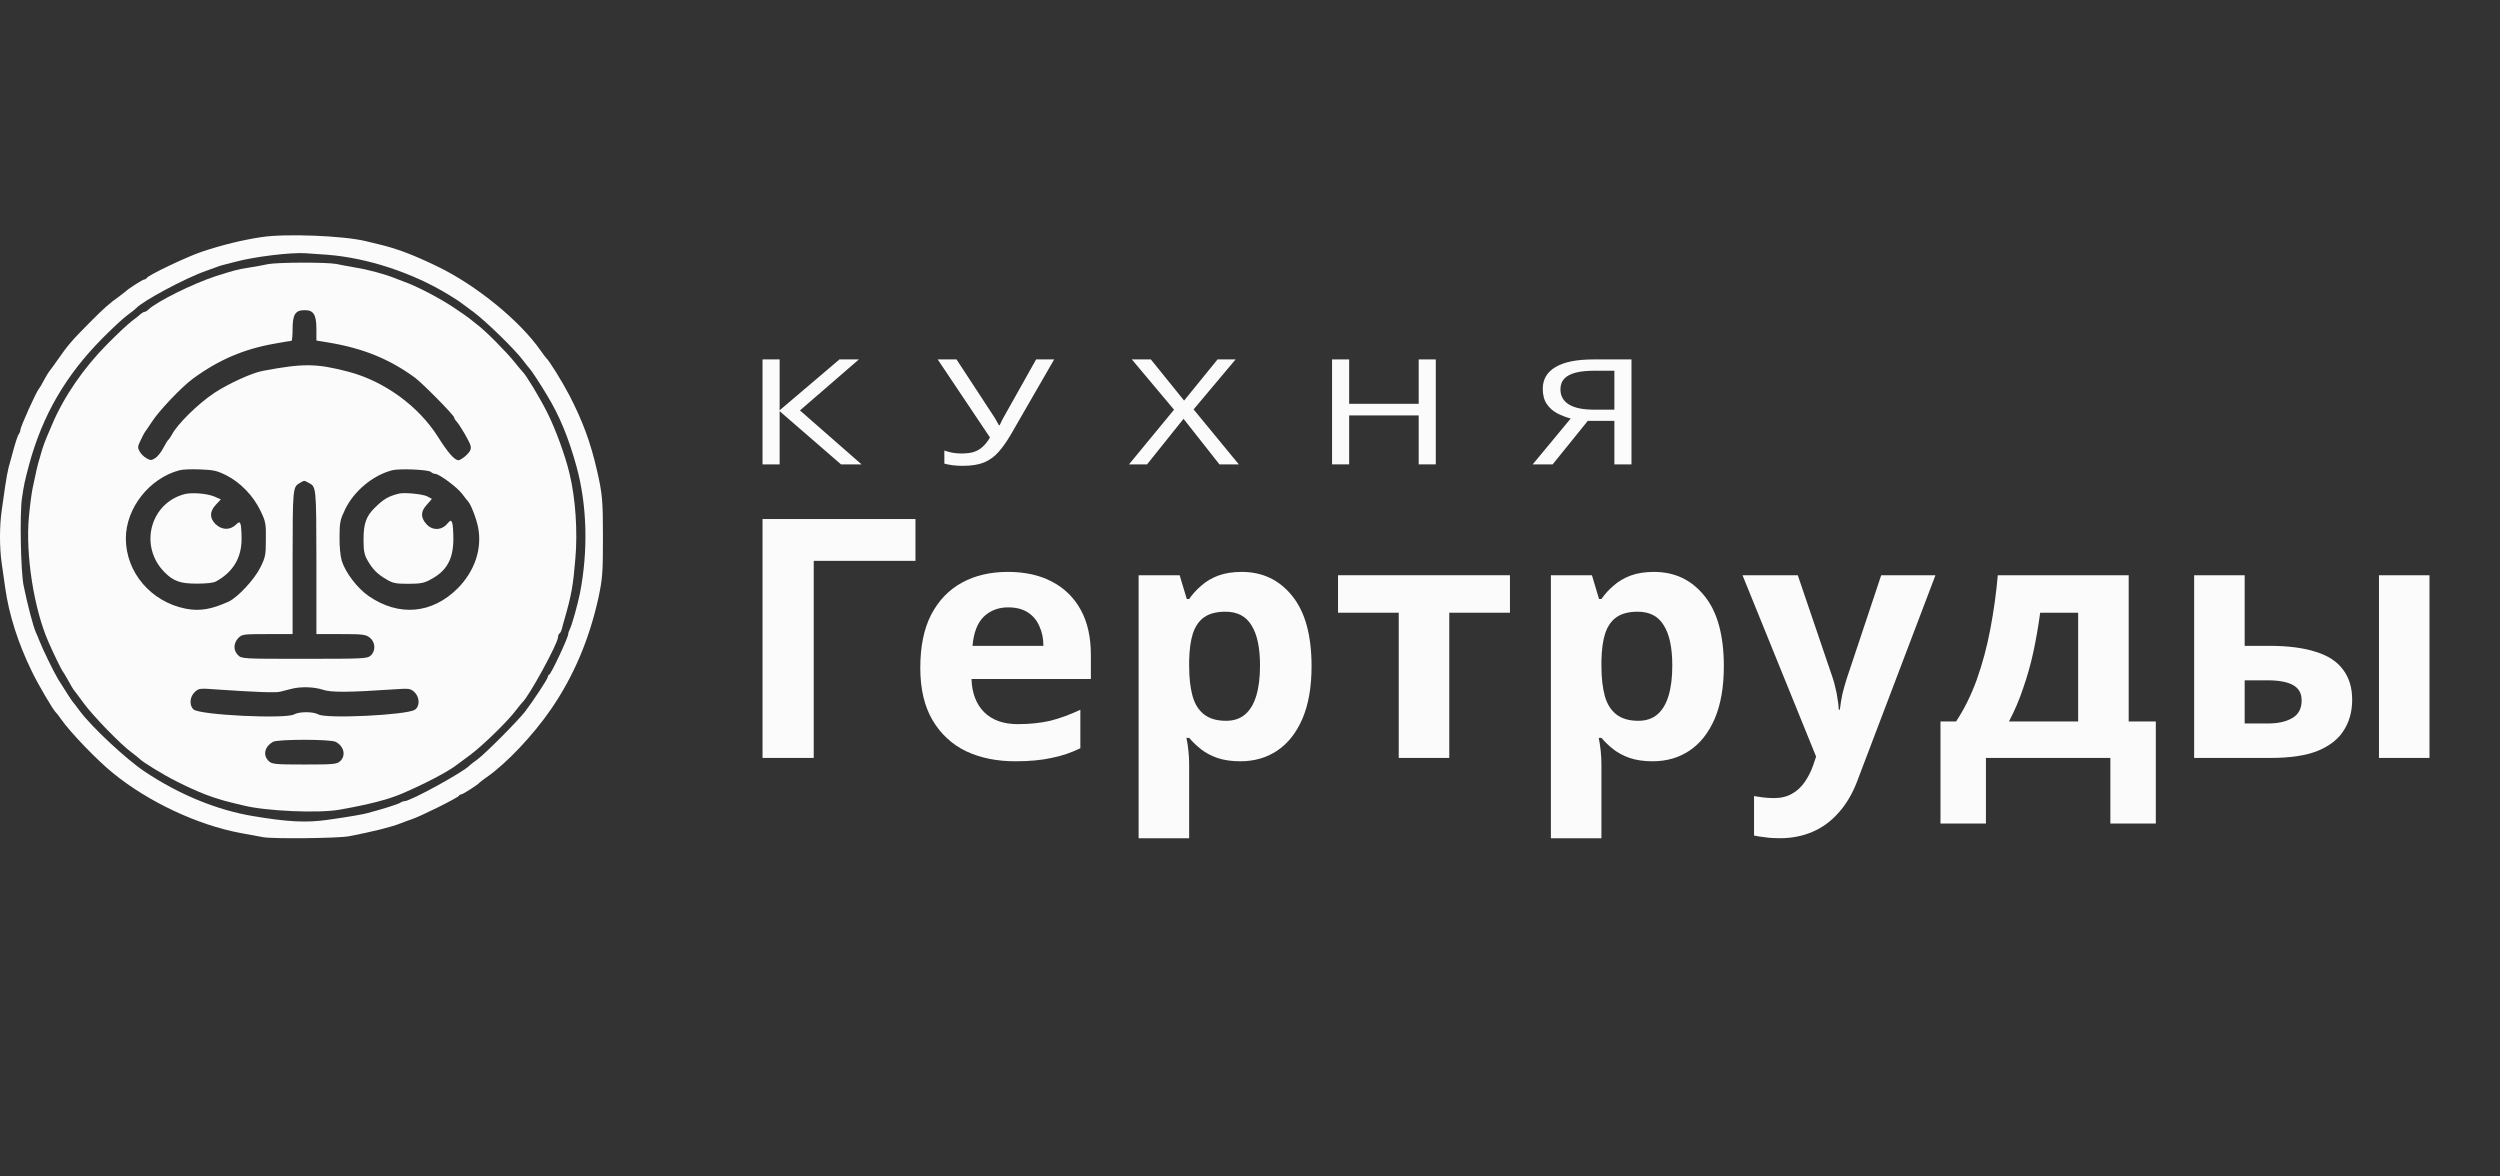 <svg width="170" height="80" viewBox="0 0 170 80" fill="none" xmlns="http://www.w3.org/2000/svg">
<rect x="0" y="0" width="170" height="80" fill="#333333" stroke="none"/>
<path d="M58.583 31.577H57.187L53.015 27.959V31.577H51.852V24.441H53.015V27.899L57.084 24.441H58.402L54.397 27.909L58.583 31.577Z" fill="#FBFBFB"/>
<path d="M68.738 29.548C68.462 30.021 68.182 30.418 67.898 30.737C67.622 31.05 67.295 31.287 66.916 31.447C66.537 31.6 66.055 31.677 65.469 31.677C65.228 31.677 65 31.663 64.785 31.637C64.578 31.61 64.389 31.573 64.216 31.527V30.637C64.389 30.697 64.574 30.747 64.772 30.787C64.97 30.821 65.177 30.837 65.392 30.837C65.711 30.837 65.982 30.804 66.206 30.737C66.438 30.664 66.641 30.547 66.813 30.387C66.994 30.228 67.162 30.014 67.317 29.748L63.764 24.441H65.043L67.614 28.369C67.648 28.416 67.683 28.472 67.717 28.539C67.752 28.599 67.786 28.662 67.82 28.729C67.864 28.795 67.898 28.858 67.924 28.919H67.975C68.001 28.872 68.027 28.819 68.053 28.759C68.087 28.692 68.118 28.629 68.143 28.569C68.178 28.502 68.208 28.445 68.234 28.399L70.456 24.441H71.683L68.738 29.548Z" fill="#FBFBFB"/>
<path d="M84.239 31.577H82.921L80.48 28.479L78 31.577H76.772L79.834 27.859L76.966 24.441H78.258L80.519 27.24L82.792 24.441H84.019L81.164 27.839L84.239 31.577Z" fill="#FBFBFB"/>
<path d="M97.633 31.577H96.471V28.249H91.743V31.577H90.58V24.441H91.743V27.459H96.471V24.441H97.633V31.577Z" fill="#FBFBFB"/>
<path d="M107.97 28.619L105.58 31.577H104.224L106.807 28.459C106.48 28.372 106.17 28.252 105.877 28.099C105.593 27.946 105.36 27.736 105.18 27.469C104.999 27.203 104.908 26.86 104.908 26.44C104.908 25.794 105.197 25.301 105.774 24.961C106.351 24.615 107.212 24.441 108.357 24.441H110.941V31.577H109.778V28.619H107.97ZM108.383 25.211C107.892 25.211 107.479 25.254 107.143 25.341C106.807 25.427 106.549 25.564 106.368 25.751C106.196 25.937 106.11 26.18 106.11 26.48C106.11 26.92 106.299 27.26 106.678 27.499C107.057 27.739 107.643 27.859 108.435 27.859H109.778V25.211H108.383Z" fill="#FBFBFB"/>
<path d="M62.252 35.294V38.138H55.334V51.539H51.852V35.294H62.252Z" fill="#FBFBFB"/>
<path d="M68.53 38.889C69.698 38.889 70.697 39.109 71.527 39.549C72.373 39.989 73.026 40.626 73.487 41.46C73.949 42.294 74.179 43.318 74.179 44.532V46.17H66.062C66.093 47.125 66.377 47.876 66.916 48.422C67.469 48.968 68.23 49.241 69.198 49.241C70.013 49.241 70.751 49.165 71.412 49.014C72.073 48.847 72.757 48.597 73.464 48.263V50.879C72.849 51.183 72.196 51.403 71.504 51.539C70.828 51.691 70.005 51.767 69.037 51.767C67.776 51.767 66.662 51.539 65.693 51.084C64.725 50.614 63.964 49.909 63.411 48.968C62.857 48.028 62.58 46.845 62.58 45.419C62.58 43.963 62.826 42.757 63.318 41.801C63.826 40.83 64.525 40.102 65.417 39.617C66.308 39.132 67.346 38.889 68.53 38.889ZM68.553 41.301C67.892 41.301 67.338 41.513 66.892 41.938C66.462 42.362 66.208 43.022 66.132 43.917H70.951C70.951 43.417 70.859 42.969 70.674 42.575C70.505 42.18 70.244 41.869 69.89 41.642C69.537 41.414 69.091 41.301 68.553 41.301Z" fill="#FBFBFB"/>
<path d="M84.436 38.889C85.851 38.889 86.996 39.435 87.872 40.527C88.748 41.604 89.186 43.197 89.186 45.305C89.186 46.716 88.979 47.906 88.564 48.877C88.149 49.833 87.58 50.553 86.858 51.039C86.135 51.524 85.297 51.767 84.344 51.767C83.745 51.767 83.222 51.691 82.776 51.539C82.346 51.388 81.977 51.19 81.669 50.948C81.362 50.705 81.093 50.447 80.862 50.174H80.678C80.739 50.462 80.785 50.766 80.816 51.084C80.847 51.388 80.862 51.691 80.862 51.994V57H77.426V39.116H80.216L80.701 40.732H80.862C81.093 40.398 81.37 40.095 81.692 39.822C82.015 39.533 82.4 39.306 82.845 39.139C83.306 38.972 83.837 38.889 84.436 38.889ZM83.329 41.596C82.73 41.596 82.253 41.718 81.9 41.96C81.546 42.203 81.285 42.575 81.116 43.075C80.962 43.561 80.878 44.175 80.862 44.918V45.282C80.862 46.086 80.939 46.769 81.093 47.33C81.246 47.876 81.508 48.293 81.877 48.581C82.246 48.87 82.745 49.014 83.376 49.014C83.898 49.014 84.329 48.87 84.667 48.581C85.005 48.293 85.259 47.868 85.428 47.307C85.597 46.746 85.681 46.063 85.681 45.26C85.681 44.046 85.489 43.136 85.105 42.529C84.736 41.907 84.144 41.596 83.329 41.596Z" fill="#FBFBFB"/>
<path d="M102.677 41.665H98.55V51.539H95.114V41.665H90.986V39.116H102.677V41.665Z" fill="#FBFBFB"/>
<path d="M112.471 38.889C113.886 38.889 115.031 39.435 115.907 40.527C116.783 41.604 117.221 43.197 117.221 45.305C117.221 46.716 117.014 47.906 116.599 48.877C116.184 49.833 115.615 50.553 114.892 51.039C114.17 51.524 113.332 51.767 112.379 51.767C111.779 51.767 111.257 51.691 110.811 51.539C110.381 51.388 110.012 51.19 109.704 50.948C109.397 50.705 109.128 50.447 108.897 50.174H108.713C108.774 50.462 108.82 50.766 108.851 51.084C108.882 51.388 108.897 51.691 108.897 51.994V57H105.461V39.116H108.251L108.736 40.732H108.897C109.128 40.398 109.404 40.095 109.727 39.822C110.05 39.533 110.434 39.306 110.88 39.139C111.341 38.972 111.872 38.889 112.471 38.889ZM111.364 41.596C110.765 41.596 110.288 41.718 109.935 41.96C109.581 42.203 109.32 42.575 109.151 43.075C108.997 43.561 108.912 44.175 108.897 44.918V45.282C108.897 46.086 108.974 46.769 109.128 47.33C109.281 47.876 109.543 48.293 109.912 48.581C110.281 48.87 110.78 49.014 111.41 49.014C111.933 49.014 112.364 48.87 112.702 48.581C113.04 48.293 113.294 47.868 113.463 47.307C113.632 46.746 113.716 46.063 113.716 45.26C113.716 44.046 113.524 43.136 113.14 42.529C112.771 41.907 112.179 41.596 111.364 41.596Z" fill="#FBFBFB"/>
<path d="M118.491 39.116H122.249L124.624 46.101C124.701 46.329 124.763 46.556 124.809 46.784C124.87 47.011 124.917 47.247 124.947 47.489C124.993 47.732 125.024 47.99 125.04 48.263H125.109C125.155 47.868 125.216 47.497 125.293 47.148C125.385 46.784 125.485 46.435 125.593 46.101L127.922 39.116H131.611L126.285 53.132C125.962 53.981 125.539 54.694 125.016 55.271C124.509 55.847 123.917 56.279 123.241 56.568C122.565 56.856 121.827 57 121.027 57C120.643 57 120.305 56.977 120.013 56.932C119.736 56.901 119.49 56.863 119.275 56.818V54.133C119.444 54.163 119.644 54.194 119.874 54.224C120.12 54.254 120.374 54.27 120.635 54.27C121.112 54.27 121.519 54.171 121.857 53.974C122.211 53.777 122.503 53.504 122.734 53.155C122.964 52.821 123.149 52.457 123.287 52.062L123.495 51.448L118.491 39.116Z" fill="#FBFBFB"/>
<path d="M144.751 39.116V49.059H146.595V55.999H143.505V51.539H135.043V55.999H131.953V49.059H133.013C133.567 48.225 134.036 47.277 134.42 46.215C134.804 45.138 135.112 43.993 135.342 42.779C135.573 41.566 135.742 40.345 135.85 39.116H144.751ZM138.732 41.665C138.609 42.575 138.455 43.462 138.271 44.327C138.086 45.176 137.856 45.995 137.579 46.784C137.318 47.573 136.995 48.331 136.611 49.059H141.315V41.665H138.732Z" fill="#FBFBFB"/>
<path d="M149.202 51.539V39.116H152.638V43.917H154.299C155.59 43.917 156.651 44.054 157.481 44.327C158.311 44.584 158.926 44.986 159.325 45.533C159.74 46.079 159.948 46.761 159.948 47.58C159.948 48.384 159.756 49.082 159.372 49.673C159.003 50.265 158.411 50.728 157.596 51.061C156.797 51.38 155.736 51.539 154.414 51.539H149.202ZM154.229 49.196C154.906 49.196 155.451 49.074 155.867 48.832C156.297 48.589 156.512 48.187 156.512 47.626C156.512 47.14 156.312 46.791 155.913 46.579C155.528 46.367 154.952 46.261 154.183 46.261H152.638V49.196H154.229ZM161.77 51.539V39.116H165.205V51.539H161.77Z" fill="#FBFBFB"/>
<path d="M17.814 16.119C16.495 16.316 15.165 16.64 13.765 17.104C12.77 17.428 10.04 18.727 9.97 18.912C9.947 18.959 9.878 19.005 9.808 19.005C9.704 19.005 8.697 19.654 8.559 19.805C8.524 19.84 8.316 20.002 8.096 20.164C7.471 20.605 7.066 20.953 6.071 21.961C4.914 23.121 4.579 23.515 3.931 24.454C3.642 24.871 3.375 25.23 3.341 25.265C3.306 25.3 3.156 25.555 2.994 25.845C2.843 26.135 2.693 26.39 2.658 26.424C2.485 26.587 1.385 29.033 1.385 29.242C1.385 29.323 1.339 29.439 1.293 29.497C1.2 29.601 1.038 30.111 0.795 31.027C0.738 31.235 0.645 31.583 0.587 31.78C0.529 31.989 0.425 32.557 0.356 33.032C0.286 33.508 0.182 34.273 0.113 34.737C-0.038 35.803 -0.038 37.217 0.113 38.284C0.182 38.748 0.286 39.513 0.356 39.988C0.61 41.797 1.235 43.756 2.172 45.669C2.589 46.538 3.653 48.347 3.804 48.451C3.85 48.486 4.012 48.694 4.162 48.915C4.775 49.796 6.603 51.697 7.679 52.566C10.097 54.537 13.441 56.102 16.368 56.647C16.877 56.74 17.56 56.867 17.872 56.925C18.474 57.053 22.986 57.006 23.715 56.867C25.242 56.578 26.654 56.23 27.244 55.986C27.371 55.928 27.683 55.824 27.938 55.731C28.54 55.546 31.166 54.236 31.212 54.108C31.235 54.062 31.305 54.015 31.374 54.015C31.478 54.015 32.508 53.355 32.624 53.204C32.658 53.169 32.867 53.007 33.086 52.856C34.44 51.917 36.256 49.993 37.483 48.207C39.022 45.958 40.074 43.466 40.699 40.626C40.965 39.35 41 39.003 41 36.568C41 34.029 40.965 33.6 40.595 31.989C40.155 30.076 39.635 28.662 38.721 26.888C38.212 25.914 37.332 24.5 37.136 24.338C37.101 24.303 36.939 24.094 36.789 23.874C35.377 21.834 32.404 19.399 29.731 18.113C28.1 17.324 26.978 16.895 25.682 16.594C25.392 16.524 25.034 16.443 24.872 16.397C23.333 16.026 19.411 15.875 17.814 16.119ZM22.269 17.324C24.964 17.533 28.042 18.541 30.483 20.025C30.865 20.269 31.235 20.489 31.293 20.547C31.363 20.593 31.779 20.906 32.219 21.231C33.109 21.903 35.042 23.793 35.574 24.512C35.77 24.767 35.944 24.999 35.99 25.033C36.094 25.126 36.731 26.088 37.205 26.888C38.05 28.279 38.663 29.763 39.195 31.699C39.924 34.319 40.005 37.438 39.438 40.336C39.276 41.136 38.883 42.538 38.744 42.794C38.686 42.91 38.64 43.049 38.64 43.118C38.64 43.35 37.483 45.819 37.344 45.877C37.286 45.901 37.251 45.97 37.251 46.028C37.251 46.156 36.268 47.651 35.701 48.393C35.204 49.031 33.017 51.233 32.45 51.651C32.196 51.836 31.964 52.01 31.929 52.056C31.559 52.474 27.915 54.479 27.51 54.479C27.417 54.479 27.302 54.526 27.244 54.572C27.14 54.665 26.04 55.012 24.988 55.291C24.583 55.395 23.784 55.534 22.246 55.754C20.811 55.951 19.585 55.894 17.236 55.499C14.772 55.094 12.191 54.039 9.831 52.462C8.582 51.627 6.233 49.436 5.435 48.358C5.215 48.057 5.007 47.79 4.972 47.755C4.903 47.686 4.428 46.955 3.954 46.19C3.642 45.669 2.89 44.127 2.658 43.524C2.612 43.396 2.519 43.165 2.438 43.002C2.253 42.585 1.848 41.032 1.605 39.814C1.409 38.875 1.339 34.957 1.49 33.902C1.617 33.009 1.686 32.696 1.976 31.607C2.89 28.245 4.451 25.544 6.962 23.005C7.598 22.367 8.35 21.66 8.651 21.44C8.952 21.219 9.218 21.011 9.253 20.964C9.669 20.489 12.597 18.912 13.996 18.425C14.216 18.344 14.505 18.24 14.633 18.194C14.76 18.136 14.991 18.066 15.153 18.02C15.315 17.985 15.709 17.881 16.021 17.799C17.294 17.452 19.828 17.15 20.765 17.22C21.089 17.243 21.76 17.289 22.269 17.324Z" fill="#FBFBFB"/>
<path d="M18.218 17.962C17.964 18.02 17.397 18.124 16.946 18.194C16.09 18.333 15.904 18.391 14.69 18.773C13.128 19.283 10.663 20.501 10.085 21.057C10.004 21.138 9.888 21.208 9.83 21.208C9.772 21.208 9.657 21.277 9.576 21.347C9.495 21.428 9.217 21.648 8.963 21.834C8.708 22.031 7.956 22.727 7.285 23.41C5.677 25.034 4.346 26.97 3.536 28.882C3.432 29.126 3.282 29.497 3.189 29.694C3.097 29.902 2.958 30.285 2.877 30.54C2.807 30.795 2.703 31.131 2.657 31.294C2.565 31.595 2.426 32.175 2.217 33.206C2.148 33.519 2.032 34.412 1.963 35.177C1.732 37.739 2.31 41.426 3.305 43.675C3.617 44.394 4.207 45.611 4.277 45.669C4.312 45.703 4.462 45.959 4.624 46.248C4.774 46.538 4.948 46.816 4.994 46.886C5.052 46.944 5.353 47.361 5.688 47.813C6.325 48.683 8.211 50.63 8.963 51.175C9.217 51.372 9.448 51.546 9.483 51.593C9.668 51.801 11.08 52.671 11.982 53.123C13.44 53.865 14.562 54.294 15.731 54.572C16.02 54.642 16.379 54.734 16.541 54.769C18.045 55.152 21.631 55.314 23.089 55.059C25.067 54.711 26.398 54.363 27.3 53.981C28.874 53.308 30.494 52.462 31.061 52.01C31.13 51.964 31.547 51.651 31.986 51.326C32.854 50.677 34.566 49.007 35.11 48.266C35.307 48.022 35.48 47.79 35.526 47.755C35.955 47.384 37.945 43.744 37.945 43.327C37.945 43.223 37.991 43.107 38.049 43.072C38.106 43.037 38.176 42.886 38.211 42.747C38.245 42.597 38.326 42.295 38.396 42.075C38.859 40.452 38.974 39.826 39.125 37.983C39.287 36.151 39.136 33.879 38.731 32.221C38.454 31.027 37.783 29.184 37.204 28.036C36.684 27.004 35.758 25.474 35.526 25.265C35.492 25.231 35.249 24.952 34.994 24.628C34.393 23.886 33.016 22.495 32.437 22.066C32.194 21.88 31.963 21.695 31.928 21.66C31.894 21.625 31.408 21.277 30.829 20.895C29.846 20.246 28.319 19.446 27.416 19.133C27.196 19.052 26.907 18.936 26.78 18.889C26.248 18.669 24.986 18.321 24.235 18.205C23.795 18.124 23.17 18.02 22.869 17.95C22.198 17.823 18.878 17.834 18.218 17.962ZM21.331 21.347C21.458 21.521 21.516 21.869 21.516 22.379V23.155L22.36 23.295C24.697 23.689 26.468 24.407 28.203 25.671C28.724 26.054 30.887 28.245 30.887 28.395C30.887 28.453 30.956 28.569 31.038 28.65C31.28 28.917 31.928 30.018 31.998 30.308C32.056 30.529 31.986 30.679 31.72 30.946C31.523 31.131 31.28 31.294 31.176 31.294C30.91 31.294 30.459 30.784 29.788 29.717C28.481 27.63 26.132 25.915 23.691 25.277C21.504 24.709 20.648 24.697 17.871 25.219C17.154 25.346 15.534 26.088 14.597 26.703C13.475 27.445 12.063 28.836 11.681 29.566C11.6 29.717 11.496 29.868 11.45 29.902C11.404 29.937 11.253 30.181 11.114 30.447C10.976 30.726 10.733 31.027 10.571 31.143C10.293 31.317 10.235 31.317 9.969 31.166C9.796 31.073 9.587 30.865 9.495 30.702C9.356 30.447 9.356 30.355 9.553 29.96C9.668 29.705 9.807 29.439 9.853 29.381C9.911 29.311 10.12 28.998 10.328 28.685C10.791 27.955 12.352 26.309 13.116 25.752C14.875 24.465 16.575 23.735 18.693 23.364C19.26 23.26 19.757 23.179 19.815 23.179C19.861 23.179 19.896 22.831 19.896 22.39C19.896 21.382 20.081 21.092 20.706 21.092C21.041 21.092 21.203 21.162 21.331 21.347ZM15.395 32.325C16.356 32.812 17.223 33.717 17.709 34.725C18.068 35.467 18.091 35.606 18.079 36.684C18.079 37.751 18.045 37.901 17.698 38.597C17.304 39.397 16.171 40.614 15.557 40.904C14.389 41.437 13.59 41.576 12.63 41.391C10.27 40.927 8.558 38.922 8.558 36.615C8.558 34.551 10.154 32.523 12.202 31.978C12.399 31.92 13.024 31.896 13.602 31.92C14.516 31.954 14.747 32.001 15.395 32.325ZM29.302 32.093C29.371 32.163 29.499 32.221 29.591 32.221C29.857 32.221 31.095 33.137 31.431 33.589C31.604 33.821 31.778 34.041 31.813 34.076C32.009 34.261 32.403 35.282 32.518 35.896C32.785 37.345 32.275 38.84 31.13 40C29.383 41.75 27.115 41.947 25.056 40.522C24.304 40 23.494 38.945 23.239 38.133C23.147 37.82 23.078 37.171 23.089 36.51C23.089 35.513 23.135 35.34 23.471 34.632C24.073 33.392 25.345 32.325 26.664 31.978C27.15 31.85 29.14 31.931 29.302 32.093ZM20.972 32.824C21.516 33.102 21.504 33.056 21.516 38.215V43.118H23.182C24.686 43.118 24.871 43.142 25.148 43.362C25.53 43.663 25.565 44.254 25.206 44.579C24.975 44.788 24.732 44.799 20.694 44.799C16.483 44.799 16.425 44.799 16.182 44.544C15.858 44.22 15.87 43.756 16.194 43.397C16.46 43.13 16.506 43.118 18.184 43.118H19.896V38.215C19.907 33.09 19.896 33.125 20.416 32.824C20.706 32.662 20.671 32.662 20.972 32.824ZM21.944 46.898C22.499 47.095 23.714 47.083 26.814 46.874C27.833 46.805 27.902 46.816 28.18 47.06C28.55 47.419 28.562 48.034 28.203 48.266C27.636 48.625 22.187 48.892 21.643 48.578C21.284 48.381 20.359 48.381 20 48.578C19.433 48.903 13.579 48.625 13.162 48.242C12.861 47.976 12.896 47.384 13.243 47.06C13.521 46.805 13.567 46.793 14.771 46.886C17.339 47.06 18.75 47.118 19.051 47.037C19.236 46.99 19.56 46.909 19.78 46.851C20.416 46.677 21.342 46.7 21.944 46.898ZM22.823 50.445C23.401 50.746 23.54 51.384 23.124 51.767C22.904 51.964 22.684 51.987 20.706 51.987C18.727 51.987 18.508 51.964 18.288 51.767C17.86 51.372 17.975 50.781 18.565 50.445C18.878 50.26 22.488 50.26 22.823 50.445Z" fill="#FBFBFB"/>
<path d="M12.552 33.6C10.203 34.215 9.439 37.148 11.187 38.91C11.777 39.513 12.262 39.687 13.362 39.687C14.033 39.687 14.507 39.64 14.692 39.536C15.849 38.898 16.428 37.936 16.428 36.638C16.428 36.197 16.393 35.745 16.358 35.641C16.289 35.478 16.254 35.478 16.034 35.687C15.618 36.07 15.074 36.046 14.646 35.629C14.241 35.223 14.252 34.771 14.681 34.319L15.016 33.96L14.6 33.774C14.091 33.554 13.038 33.473 12.552 33.6Z" fill="#FBFBFB"/>
<path d="M27.127 33.565C26.398 33.751 26.086 33.936 25.484 34.527C24.894 35.107 24.721 35.617 24.721 36.684C24.721 37.437 24.767 37.704 24.975 38.075C25.334 38.712 25.646 39.025 26.259 39.385C26.711 39.663 26.907 39.698 27.764 39.698C28.573 39.698 28.84 39.651 29.256 39.419C30.367 38.84 30.818 38.04 30.829 36.684C30.829 36.173 30.795 35.663 30.748 35.547C30.668 35.35 30.633 35.362 30.39 35.64C30.008 36.081 29.36 36.081 28.978 35.617C28.585 35.177 28.608 34.759 29.036 34.307C29.233 34.098 29.372 33.925 29.36 33.913C29.337 33.913 29.21 33.843 29.071 33.762C28.793 33.6 27.497 33.472 27.127 33.565Z" fill="#FBFBFB"/>
</svg>

